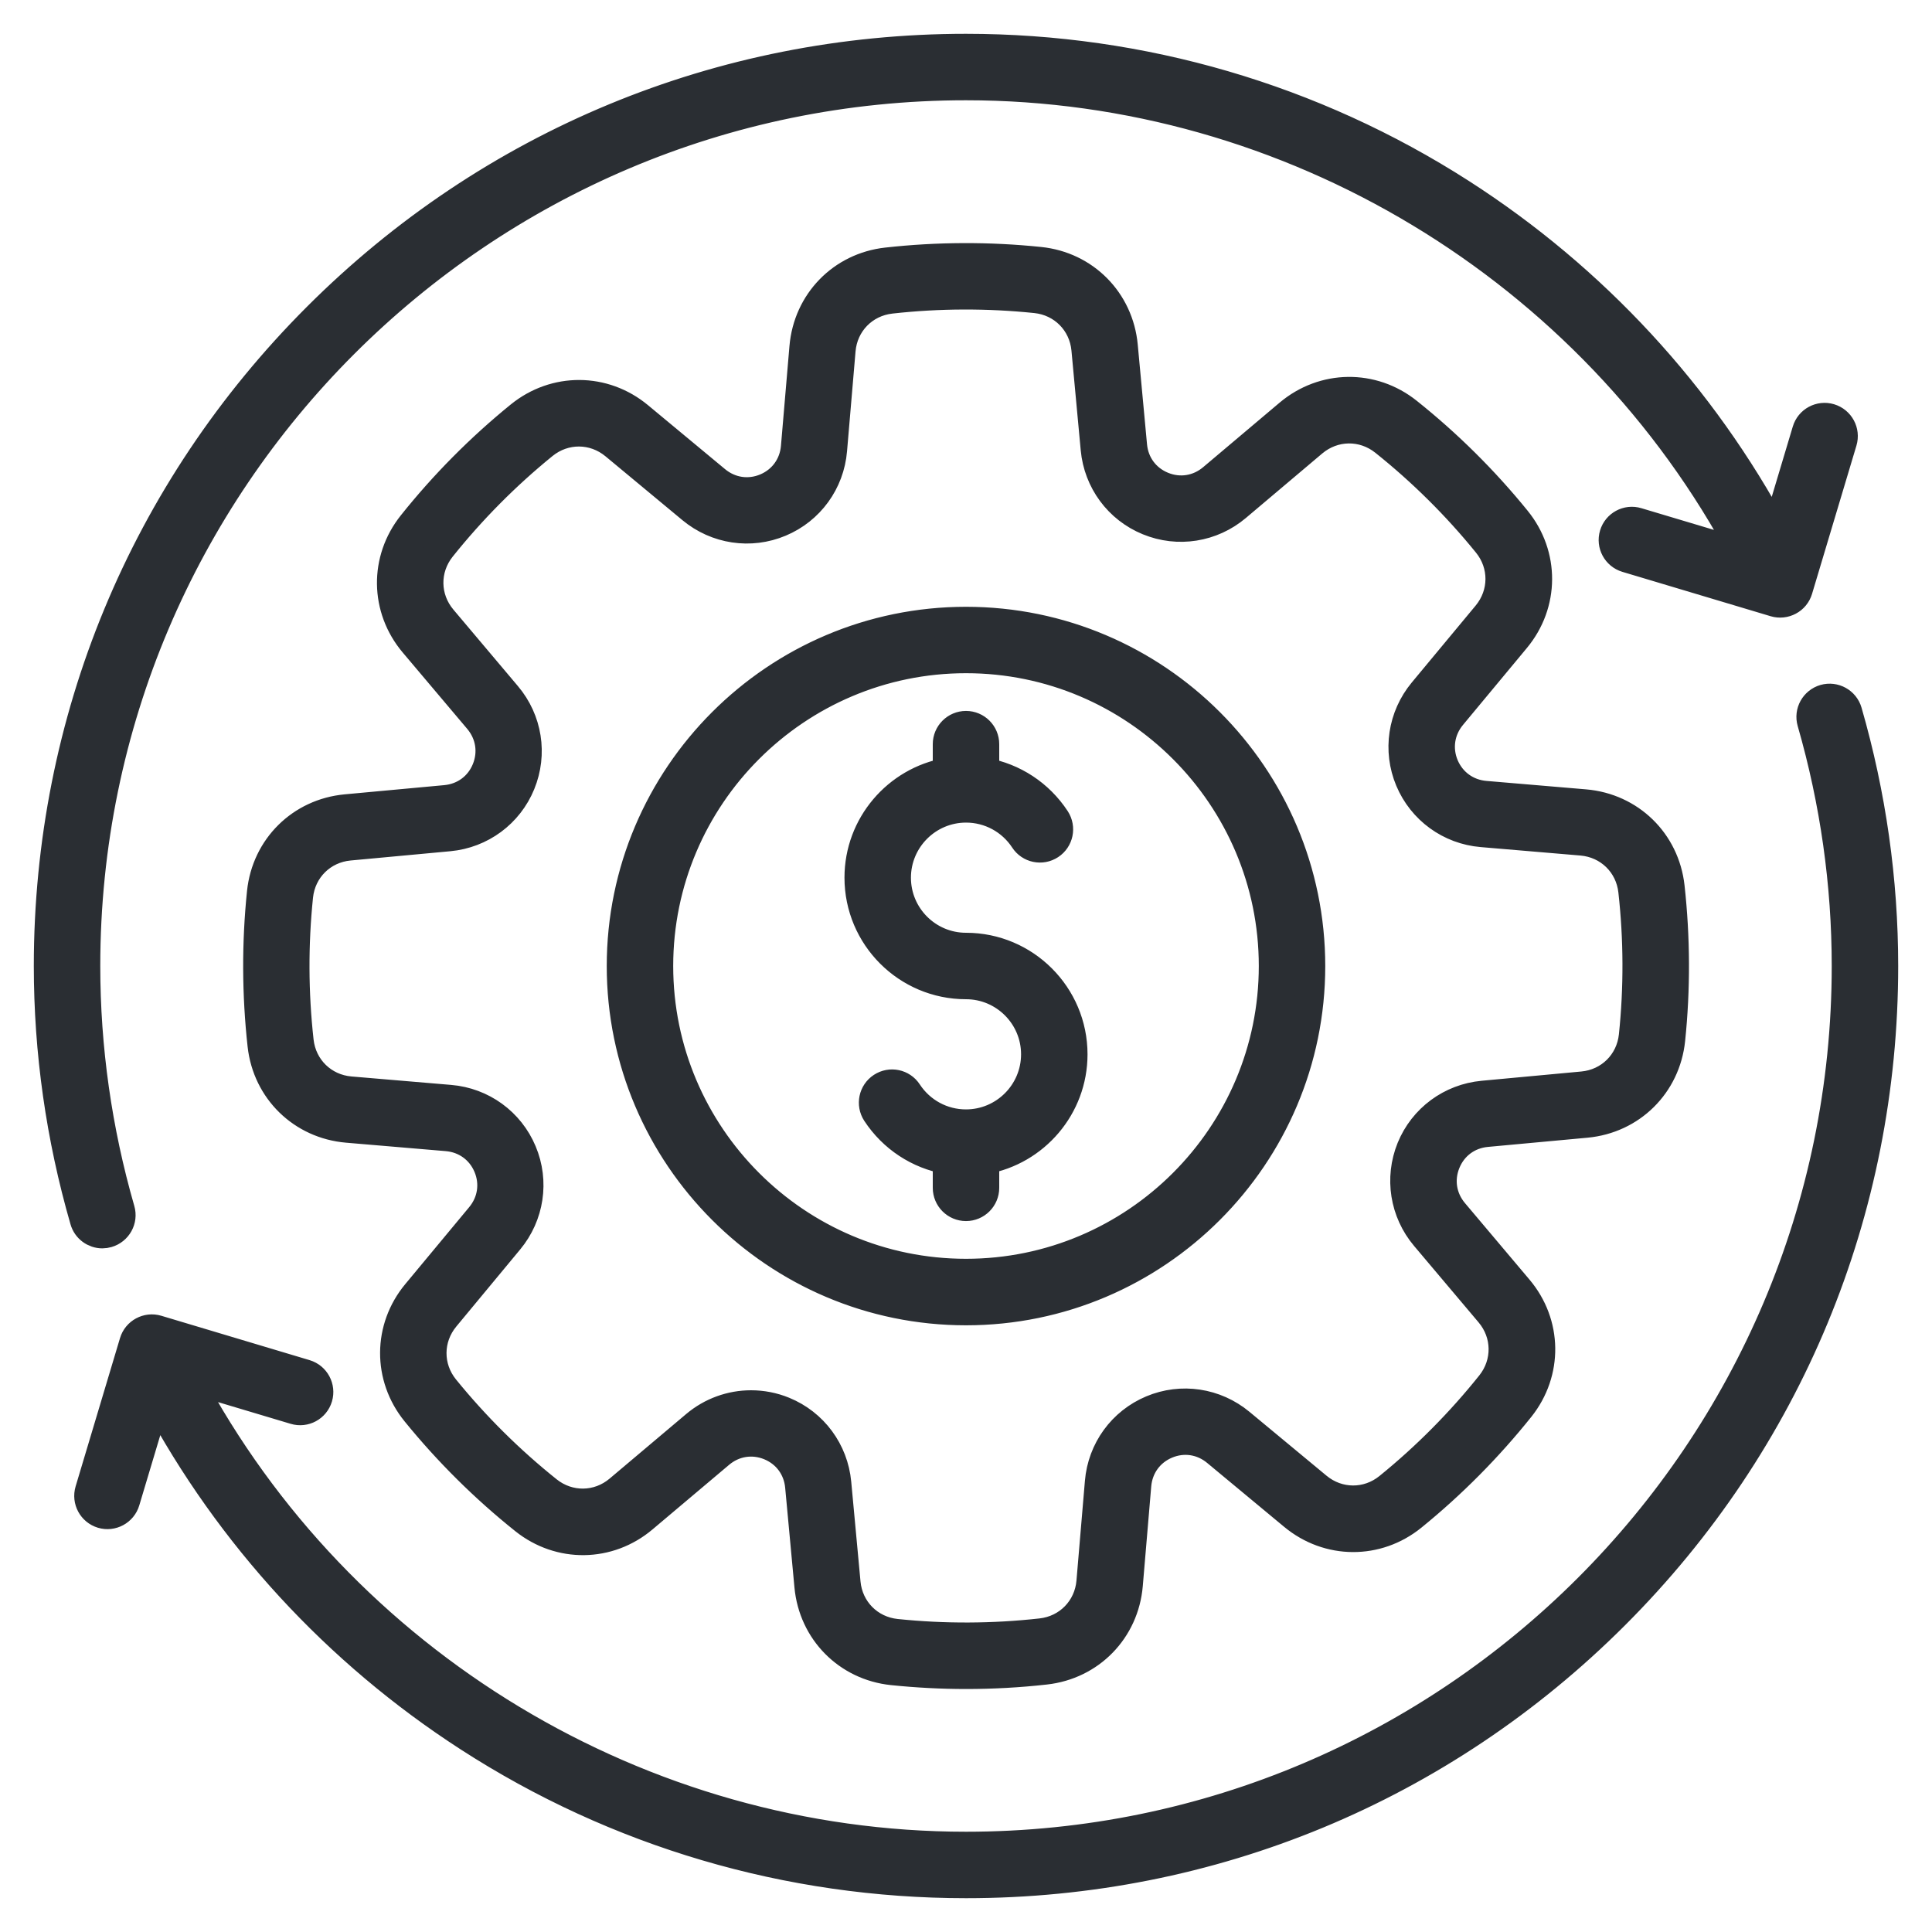 <?xml version="1.0" encoding="UTF-8"?>
<svg xmlns="http://www.w3.org/2000/svg" width="40" height="40" viewBox="0 0 40 40" fill="none">
  <path d="M30.776 23.447L32.841 23.256C33.774 23.169 34.493 22.458 34.59 21.525C34.699 20.475 34.694 19.411 34.578 18.36C34.474 17.428 33.749 16.722 32.815 16.642L30.749 16.467C30.367 16.434 30.051 16.205 29.902 15.853C29.755 15.501 29.813 15.114 30.058 14.818L31.382 13.224C31.981 12.502 31.986 11.49 31.395 10.763C30.729 9.942 29.972 9.192 29.146 8.533C28.414 7.948 27.403 7.962 26.686 8.566L25.103 9.902C24.81 10.149 24.424 10.211 24.07 10.066C23.716 9.921 23.484 9.607 23.449 9.225L23.257 7.161C23.17 6.228 22.459 5.508 21.527 5.412C20.477 5.303 19.411 5.307 18.361 5.424C17.429 5.527 16.724 6.253 16.644 7.187L16.468 9.253C16.436 9.635 16.206 9.952 15.854 10.1C15.502 10.247 15.115 10.189 14.82 9.944L13.225 8.62C12.504 8.021 11.492 8.016 10.764 8.607C9.944 9.273 9.193 10.03 8.534 10.856C7.949 11.588 7.963 12.6 8.567 13.316L9.904 14.899C10.151 15.193 10.212 15.579 10.068 15.932C9.924 16.286 9.609 16.518 9.227 16.554L7.162 16.745C6.229 16.832 5.51 17.543 5.413 18.475C5.304 19.525 5.309 20.59 5.425 21.641C5.529 22.573 6.254 23.279 7.189 23.359L9.255 23.534C9.637 23.567 9.953 23.796 10.101 24.148C10.249 24.5 10.191 24.887 9.946 25.183L8.622 26.777C8.023 27.498 8.018 28.51 8.609 29.238C9.275 30.058 10.032 30.809 10.857 31.468C11.59 32.053 12.602 32.039 13.317 31.435L14.901 30.099C15.194 29.851 15.58 29.79 15.934 29.934C16.288 30.079 16.52 30.393 16.555 30.776L16.747 32.84C16.834 33.773 17.545 34.493 18.477 34.59C18.983 34.642 19.494 34.669 20.004 34.669C20.551 34.669 21.099 34.639 21.643 34.578C22.576 34.474 23.281 33.749 23.361 32.815L23.536 30.749C23.569 30.366 23.798 30.05 24.151 29.902C24.503 29.754 24.89 29.812 25.185 30.058L26.779 31.381C27.501 31.98 28.513 31.985 29.24 31.395C30.061 30.728 30.811 29.971 31.471 29.146C32.055 28.413 32.041 27.401 31.437 26.686L30.101 25.102C29.854 24.809 29.792 24.423 29.937 24.069C30.081 23.715 30.394 23.483 30.776 23.447ZM29.506 25.602L30.842 27.185C31.205 27.615 31.213 28.222 30.863 28.662C30.238 29.444 29.527 30.161 28.749 30.792C28.313 31.146 27.706 31.143 27.273 30.784L25.677 29.461C25.163 29.035 24.462 28.929 23.848 29.187C23.234 29.444 22.817 30.017 22.761 30.683L22.586 32.749C22.538 33.309 22.114 33.744 21.555 33.806C20.559 33.917 19.55 33.921 18.555 33.818C17.996 33.76 17.569 33.329 17.517 32.769L17.325 30.704C17.263 30.039 16.842 29.469 16.226 29.217C16.007 29.127 15.777 29.084 15.549 29.084C15.136 29.084 14.727 29.229 14.399 29.506L12.815 30.842C12.385 31.205 11.778 31.213 11.339 30.863C10.557 30.238 9.839 29.526 9.208 28.749C8.854 28.313 8.857 27.706 9.216 27.273L10.539 25.677C10.965 25.163 11.071 24.462 10.813 23.848C10.556 23.234 9.983 22.817 9.317 22.761L7.251 22.586C6.691 22.538 6.256 22.114 6.194 21.555C6.083 20.559 6.079 19.55 6.182 18.555C6.24 17.996 6.671 17.569 7.231 17.517L9.296 17.325C9.961 17.263 10.531 16.842 10.783 16.226C11.036 15.609 10.925 14.909 10.494 14.399L9.158 12.815C8.795 12.385 8.787 11.778 9.137 11.339C9.762 10.557 10.474 9.839 11.251 9.208C11.687 8.854 12.294 8.857 12.727 9.216L14.322 10.54C14.836 10.966 15.537 11.072 16.151 10.814C16.765 10.557 17.182 9.984 17.238 9.318L17.414 7.252C17.461 6.691 17.885 6.256 18.444 6.194C19.44 6.083 20.449 6.08 21.444 6.183C22.003 6.241 22.43 6.672 22.482 7.232L22.674 9.296C22.736 9.962 23.157 10.532 23.774 10.784C24.39 11.037 25.09 10.926 25.601 10.495L27.184 9.158C27.614 8.796 28.221 8.788 28.66 9.138C29.443 9.763 30.16 10.474 30.791 11.252C31.146 11.688 31.142 12.295 30.784 12.728L29.46 14.322C29.033 14.837 28.928 15.538 29.185 16.152C29.443 16.766 30.016 17.183 30.681 17.239L32.747 17.414C33.308 17.462 33.743 17.886 33.805 18.445C33.916 19.441 33.92 20.451 33.816 21.445C33.758 22.004 33.327 22.431 32.767 22.483L30.703 22.675C30.037 22.737 29.467 23.158 29.215 23.774C28.965 24.391 29.075 25.091 29.506 25.602ZM20 12.863C16.064 12.863 12.862 16.065 12.862 20.001C12.862 23.936 16.064 27.139 20 27.139C23.936 27.139 27.138 23.936 27.138 20.001C27.137 16.064 23.936 12.863 20 12.863ZM20 26.362C16.492 26.362 13.638 23.508 13.638 20C13.638 16.492 16.492 13.638 20 13.638C23.508 13.638 26.362 16.492 26.362 20C26.362 23.508 23.508 26.362 20 26.362ZM22.216 21.829C22.216 22.918 21.425 23.827 20.388 24.011V24.593C20.388 24.807 20.214 24.981 20 24.981C19.786 24.981 19.612 24.807 19.612 24.593V24.011C19.016 23.905 18.485 23.56 18.145 23.042C18.028 22.862 18.078 22.622 18.257 22.505C18.436 22.388 18.676 22.437 18.793 22.617C19.061 23.025 19.512 23.269 19.999 23.269C20.794 23.269 21.44 22.622 21.44 21.828C21.44 21.034 20.794 20.388 20 20.388C18.778 20.388 17.784 19.394 17.784 18.171C17.784 17.082 18.575 16.173 19.612 15.989V15.407C19.612 15.193 19.786 15.019 20 15.019C20.214 15.019 20.388 15.193 20.388 15.407V15.989C20.984 16.095 21.515 16.44 21.855 16.958C21.972 17.138 21.922 17.378 21.743 17.495C21.564 17.612 21.324 17.563 21.207 17.383C20.939 16.975 20.488 16.731 20.001 16.731C19.206 16.731 18.56 17.378 18.56 18.172C18.56 18.966 19.205 19.612 20 19.612C21.222 19.612 22.216 20.606 22.216 21.829ZM1.748 25.265C1.251 23.545 1 21.774 1 20C1 14.925 2.976 10.153 6.565 6.565C10.153 2.976 14.925 1 20 1C23.646 1 27.189 2.036 30.245 3.996C32.993 5.759 35.234 8.187 36.766 11.052L37.405 8.918C37.466 8.712 37.682 8.596 37.887 8.657C38.093 8.719 38.209 8.935 38.148 9.14L37.229 12.21C37.199 12.309 37.132 12.392 37.041 12.44C36.95 12.489 36.844 12.5 36.746 12.471L33.675 11.552C33.47 11.49 33.353 11.274 33.415 11.069C33.476 10.864 33.692 10.747 33.897 10.809L36.108 11.47C32.969 5.558 26.723 1.776 20 1.776C9.951 1.776 1.776 9.951 1.776 20C1.776 21.701 2.017 23.401 2.492 25.05C2.552 25.256 2.432 25.47 2.227 25.53C2.191 25.54 2.155 25.546 2.119 25.546C1.952 25.546 1.796 25.435 1.748 25.265ZM39 20C39 25.075 37.024 29.847 33.435 33.435C29.846 37.023 25.075 39 20 39C16.328 39 12.765 37.951 9.696 35.965C6.973 34.204 4.755 31.792 3.235 28.948L2.596 31.082C2.535 31.287 2.318 31.404 2.114 31.343C1.908 31.281 1.792 31.065 1.853 30.86L2.772 27.79C2.833 27.585 3.05 27.468 3.254 27.529L6.325 28.448C6.53 28.51 6.646 28.726 6.585 28.931C6.524 29.136 6.308 29.253 6.103 29.191L3.892 28.53C7.033 34.446 13.265 38.224 20 38.224C30.049 38.224 38.224 30.049 38.224 20C38.224 18.299 37.983 16.599 37.508 14.95C37.448 14.744 37.568 14.53 37.773 14.47C37.979 14.411 38.194 14.53 38.253 14.735C38.749 16.454 39 18.226 39 20Z" fill="#2A2E33" stroke="#2A2E33" stroke-width="0.6"></path>
</svg>
